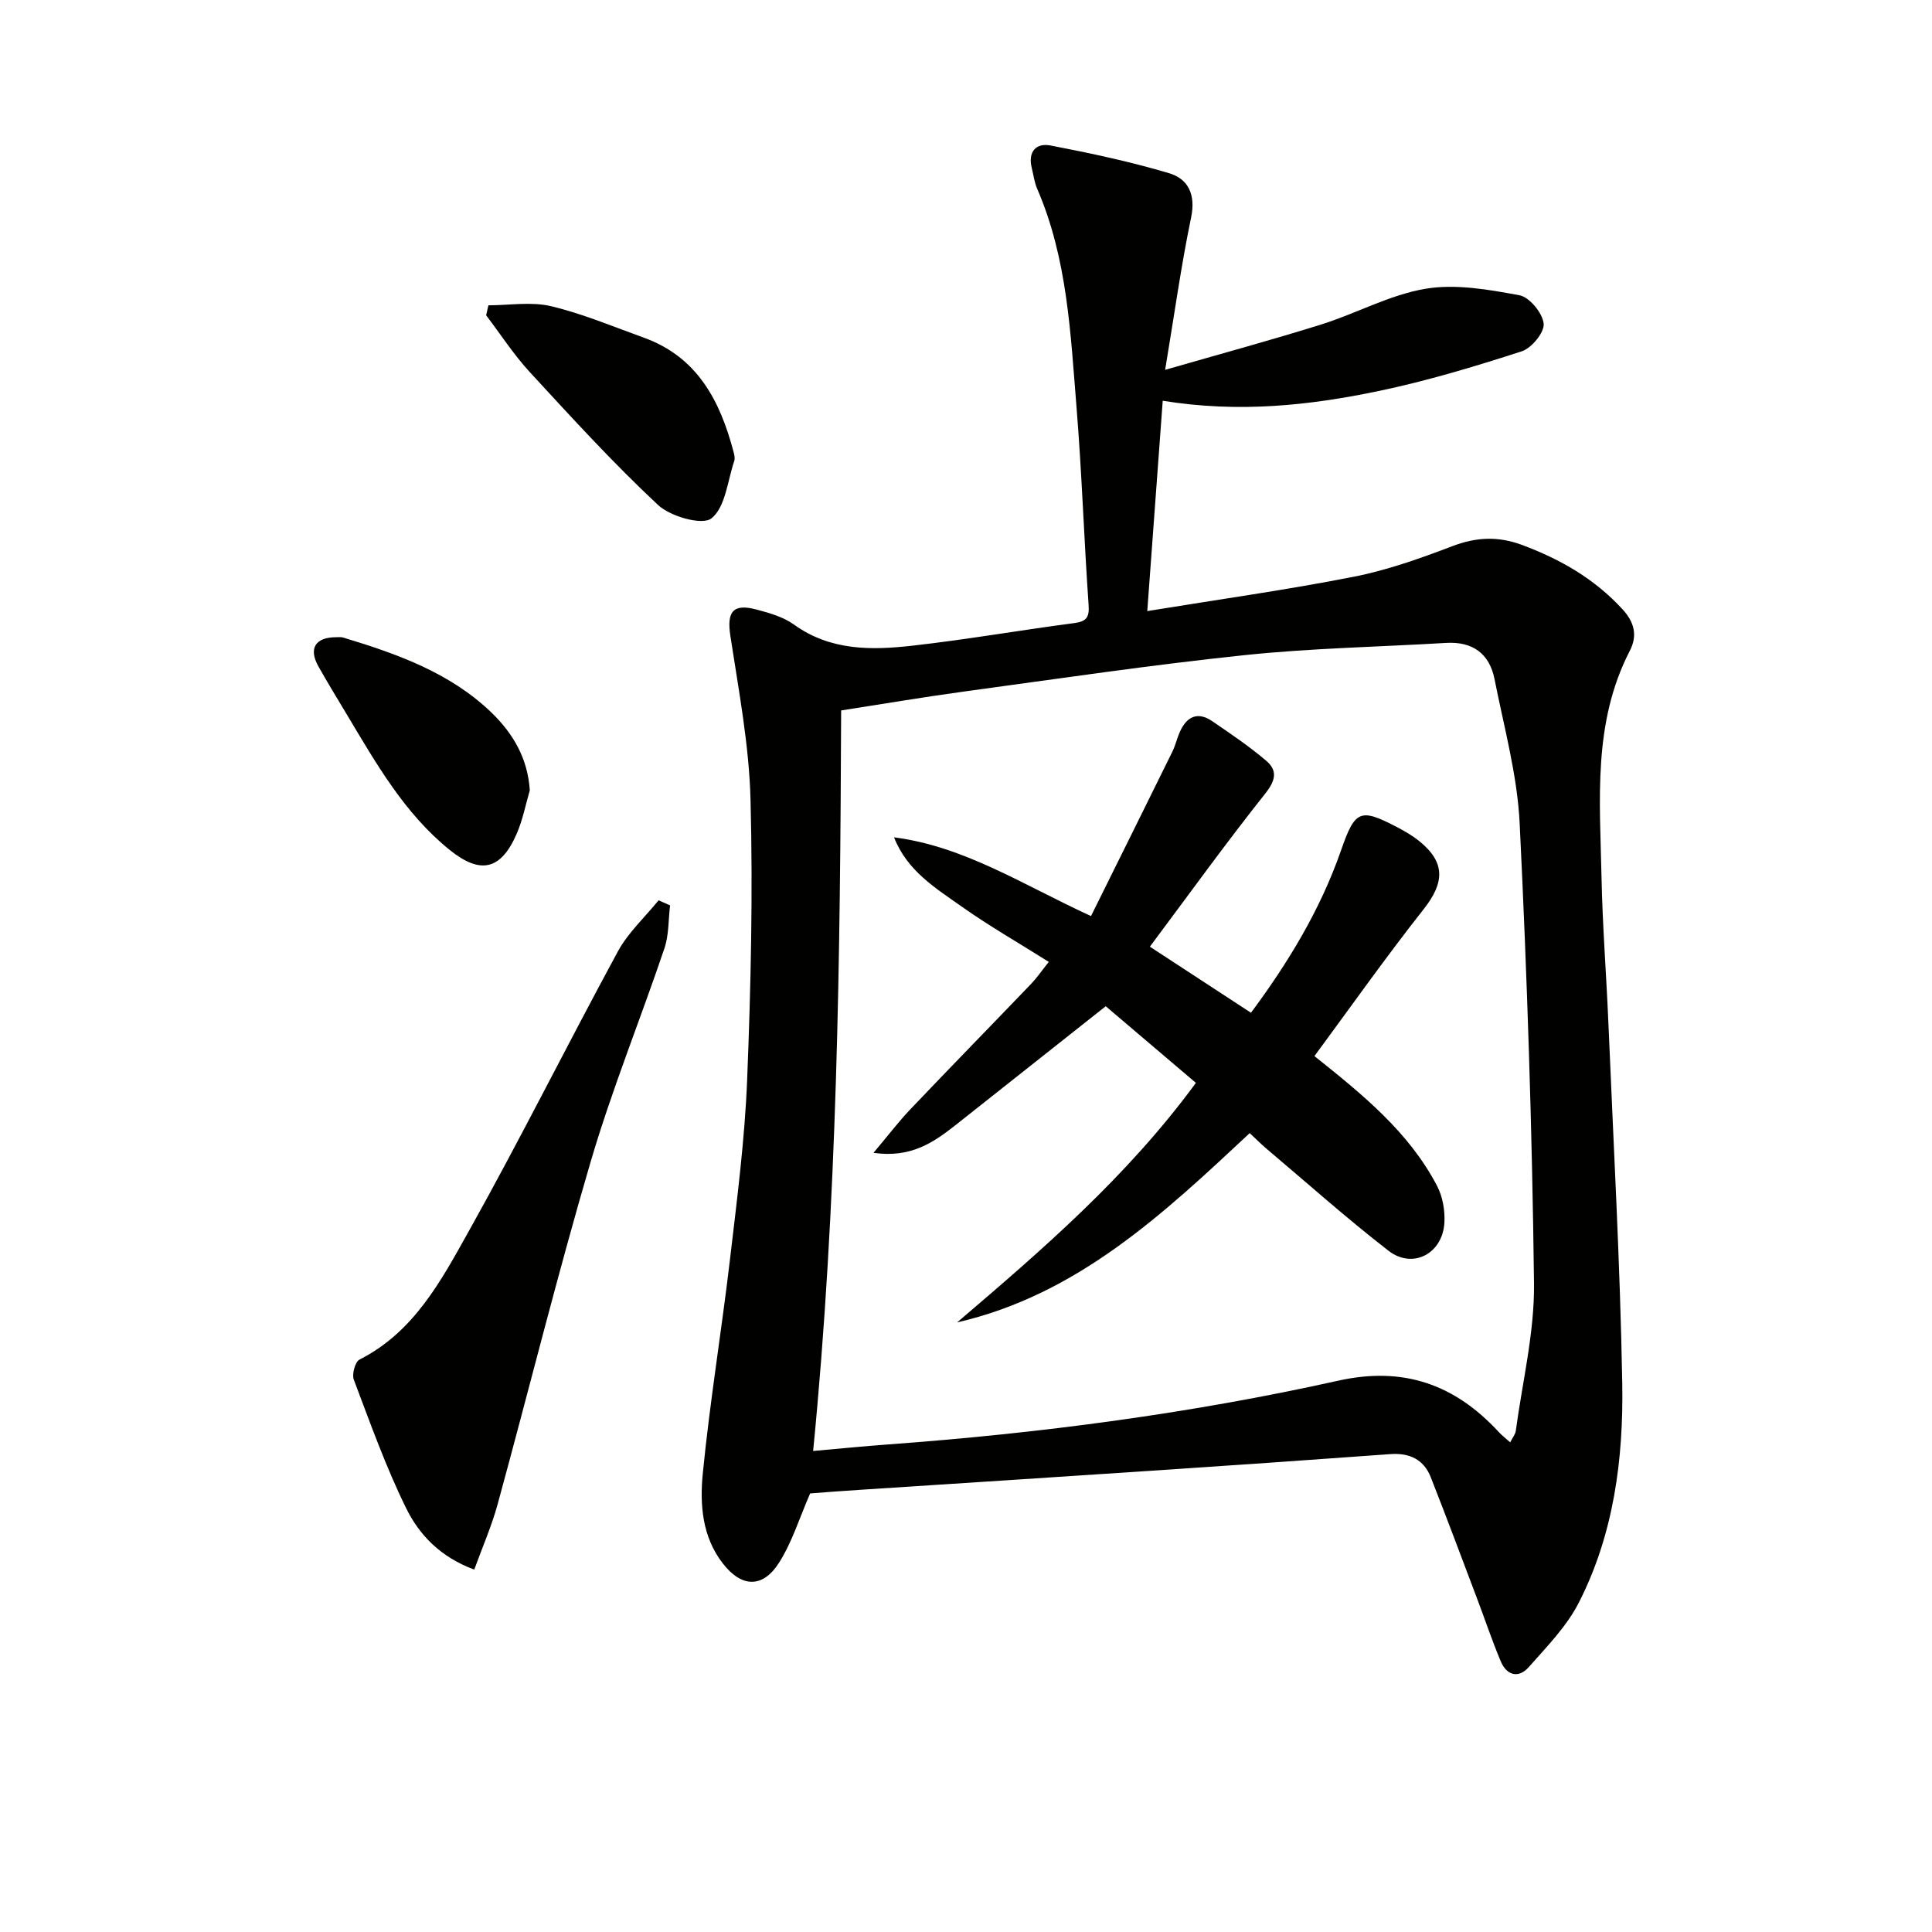 <svg enable-background="new 0 0 400 400" viewBox="0 0 400 400" xmlns="http://www.w3.org/2000/svg"><path d="m167.73 309.2c-2.24 5.13-3.75 10.13-6.45 14.36-3.41 5.34-7.79 5.11-11.66.09-4.26-5.51-4.74-12.18-4.12-18.53 1.46-14.85 3.9-29.6 5.64-44.42 1.45-12.37 3.06-24.77 3.55-37.19.77-19.28 1.2-38.61.7-57.9-.29-11.36-2.46-22.7-4.18-33.99-.75-4.92.5-6.72 5.38-5.43 2.71.71 5.6 1.54 7.82 3.14 7.52 5.41 15.97 5.31 24.42 4.36 11.21-1.26 22.35-3.21 33.54-4.68 2.59-.34 3.2-1.19 3.01-3.82-.95-13.59-1.39-27.22-2.49-40.79-1.25-15.35-1.88-30.86-8.16-45.33-.58-1.35-.76-2.87-1.12-4.32-.82-3.33.89-5.2 3.88-4.63 8.25 1.59 16.51 3.34 24.56 5.74 3.96 1.18 5.54 4.41 4.56 9.15-2.08 10.02-3.48 20.18-5.38 31.56 11.17-3.22 21.79-6.1 32.29-9.38 7.27-2.28 14.19-6.15 21.59-7.4 6.27-1.06 13.08.16 19.47 1.34 2.08.38 4.79 3.68 5.02 5.88.19 1.79-2.5 5.07-4.55 5.73-9.75 3.15-19.61 6.13-29.63 8.22-14.34 2.99-28.88 4.57-44.69 2.01-1.04 14.18-2.07 28.11-3.2 43.55 15.13-2.47 29.03-4.41 42.79-7.12 6.95-1.37 13.75-3.8 20.4-6.33 4.94-1.88 9.45-2.09 14.42-.24 7.93 2.96 15 7.01 20.78 13.31 2.48 2.7 3.14 5.45 1.51 8.61-7.72 14.94-6.17 31.05-5.85 46.96.2 9.96.99 19.91 1.41 29.87 1.04 24.92 2.44 49.84 2.88 74.78.27 15.67-1.75 31.3-9.03 45.52-2.51 4.89-6.59 9.04-10.29 13.24-2.15 2.44-4.6 1.79-5.85-1.19-1.79-4.27-3.26-8.67-4.9-13-3.17-8.37-6.29-16.75-9.57-25.07-1.46-3.72-4.42-5.09-8.39-4.8-15.91 1.16-31.83 2.27-47.75 3.33-20.57 1.38-41.14 2.69-61.71 4.04-3.82.23-7.6.54-10.65.77zm6.42-162.11c-.2 51.31-.77 102.12-5.8 153.32 5.42-.48 10.5-.99 15.59-1.36 31.35-2.3 62.47-6.38 93.15-13.2 13.53-3.01 24.14.81 33.21 10.63.66.72 1.45 1.31 2.37 2.14.48-.96 1.06-1.64 1.16-2.39 1.37-10.18 3.89-20.38 3.77-30.55-.38-31.75-1.42-63.5-2.97-95.21-.49-10.01-3.24-19.93-5.2-29.85-1.05-5.3-4.54-7.84-10.05-7.51-13.94.83-27.93 1.08-41.8 2.54-19.3 2.02-38.51 4.88-57.74 7.49-8.52 1.16-16.98 2.6-25.69 3.95z" fill="#010100"/><path d="m138.73 187.45c-.36 2.98-.23 6.12-1.17 8.9-4.99 14.76-10.88 29.24-15.27 44.17-6.91 23.51-12.8 47.31-19.27 70.95-1.24 4.53-3.16 8.88-4.83 13.5-7.08-2.62-11.41-7.25-14.09-12.69-4.23-8.58-7.45-17.67-10.85-26.64-.43-1.13.28-3.7 1.19-4.16 11.28-5.7 16.9-16.35 22.6-26.54 10.68-19.1 20.44-38.71 30.88-57.95 2.12-3.9 5.59-7.08 8.43-10.59.81.35 1.59.7 2.38 1.05z" fill="#010100"/><path d="m101.12 63.21c4.33 0 8.85-.79 12.95.18 6.56 1.56 12.87 4.23 19.25 6.53 11.06 4 15.76 13.05 18.54 23.58.17.63.35 1.39.15 1.97-1.39 4.12-1.82 9.54-4.71 11.85-1.87 1.5-8.48-.36-11.06-2.77-9.31-8.69-17.93-18.15-26.57-27.53-3.33-3.62-6.03-7.81-9.02-11.74.16-.7.31-1.38.47-2.07z" fill="#010100"/><path d="m109.69 163.64c-.88 2.99-1.47 6.11-2.7 8.95-3.25 7.5-7.46 8.56-13.89 3.38-9.39-7.58-15.23-17.93-21.31-28.07-1.97-3.28-3.96-6.55-5.84-9.88-2.12-3.74-.69-6.08 3.62-6.09.5 0 1.03-.07 1.49.07 11.19 3.39 22.18 7.28 30.8 15.63 4.38 4.28 7.41 9.4 7.83 16.01z" fill="#010100"/><path d="m185.1 173.36c14.61 1.89 26.62 9.81 40.78 16.3 5.57-11.24 11.22-22.6 16.82-33.98.66-1.33.98-2.82 1.59-4.18 1.41-3.15 3.67-4.25 6.7-2.18 3.81 2.6 7.65 5.2 11.16 8.18 2.32 1.97 2.03 3.99-.14 6.73-8.25 10.39-16.02 21.17-23.94 31.77 7.3 4.77 13.95 9.12 20.93 13.68 7.64-10.28 14.35-21.27 18.65-33.63 2.9-8.35 3.95-8.8 11.63-4.78 1.61.84 3.22 1.78 4.62 2.92 5.39 4.38 5.18 8.56.86 14.04-7.91 10.03-15.28 20.48-22.62 30.42 10 7.99 19.53 15.7 25.37 26.84 1.17 2.22 1.68 5.11 1.54 7.64-.36 6.44-6.57 9.71-11.58 5.82-8.67-6.72-16.87-14.04-25.25-21.12-1.13-.95-2.17-2.01-3.48-3.23-17.9 16.73-35.66 33.45-60.58 39.19 17.62-15.04 35.11-30.07 49.44-49.59-6.4-5.45-12.65-10.75-18.67-15.87-10.7 8.46-20.86 16.51-31.02 24.55-4.59 3.63-9.31 6.92-17.06 5.8 2.96-3.51 5.2-6.47 7.74-9.13 8.26-8.68 16.64-17.25 24.94-25.9 1.12-1.17 2.04-2.53 3.61-4.5-6.33-3.99-12.38-7.45-18.04-11.46-5.44-3.84-11.29-7.4-14-14.33z" fill="#010100"/></svg>